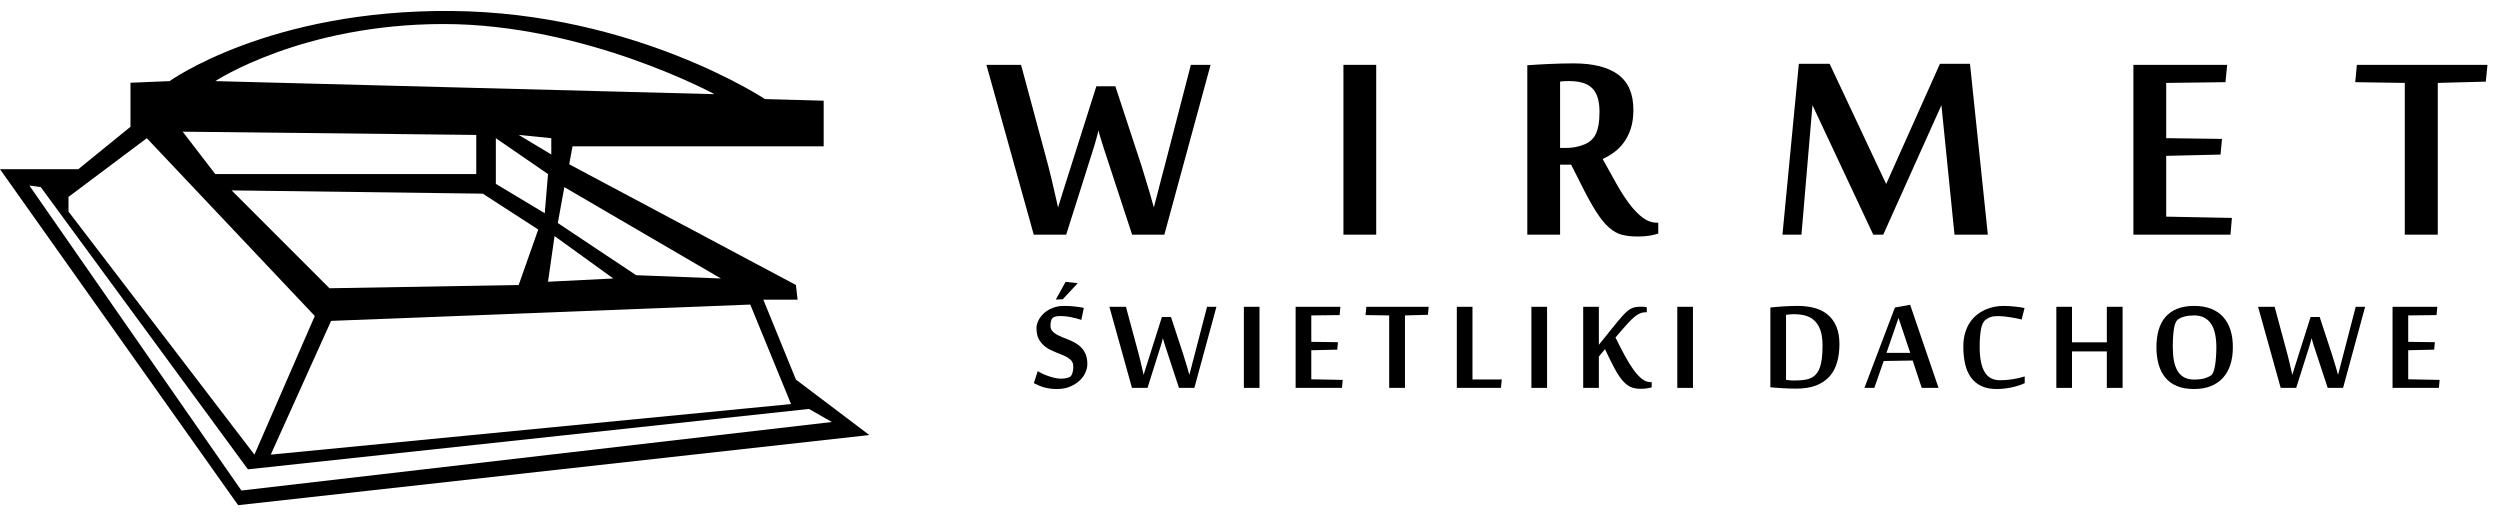 <svg width="155" height="32" viewBox="0 0 155 32" fill="none" xmlns="http://www.w3.org/2000/svg">
<path fill-rule="evenodd" clip-rule="evenodd" d="M49.348 23.535L47.326 18.579H49.45L49.348 17.67L35.292 10.186L35.495 9.074H51.068V6.243L47.427 6.142C47.427 6.142 39.337 0.781 28.012 0.681C16.685 0.58 10.517 5.029 10.517 5.029L8.09 5.13V7.86L4.854 10.49H0L14.764 31.321L53.899 26.973L49.348 23.535ZM49.045 25.052L16.787 28.187L20.528 19.895L46.517 18.883L49.045 25.052ZM34.18 9.579L32.158 8.366L34.18 8.568V9.579ZM34.382 14.636L38.023 17.266L33.977 17.467L34.382 14.636ZM33.977 10.793L33.775 13.22L30.742 11.4V8.568L33.977 10.793ZM33.371 14.231L32.158 17.67L20.427 17.872L14.359 11.804L29.932 12.007L33.371 14.231ZM44.697 17.266L39.438 17.062L34.584 13.827L34.989 11.602L44.697 17.266ZM27.506 1.49C36.303 1.49 44.293 5.838 44.293 5.838L13.348 5.029C13.348 5.029 18.708 1.49 27.506 1.49ZM29.528 8.366V10.793H13.348L11.326 8.164L29.528 8.366ZM4.247 12.208L9.102 8.568L19.517 19.591L15.775 28.187L4.247 13.119V12.208ZM1.82 11.502L2.528 11.602L15.37 29.098L50.157 25.354L51.573 26.164L14.966 30.412L1.82 11.502Z" fill="black"/>
<path fill-rule="evenodd" clip-rule="evenodd" d="M68.386 9.046C68.348 8.916 68.31 8.793 68.272 8.675C68.234 8.557 68.204 8.457 68.18 8.372C68.15 8.273 68.123 8.179 68.101 8.087C68.086 8.179 68.062 8.278 68.032 8.384C68.009 8.475 67.979 8.583 67.942 8.71C67.903 8.835 67.865 8.967 67.828 9.104L66.103 14.55H64.093L61.158 4.021H63.305L64.995 10.291C65.064 10.55 65.132 10.828 65.201 11.124C65.269 11.421 65.334 11.699 65.394 11.959C65.463 12.262 65.532 12.563 65.6 12.86C65.699 12.533 65.797 12.213 65.897 11.901C65.98 11.634 66.07 11.352 66.165 11.056C66.26 10.76 66.342 10.5 66.411 10.28L67.975 5.347H69.151L70.773 10.28C70.841 10.5 70.919 10.757 71.007 11.05C71.095 11.343 71.18 11.623 71.264 11.89C71.355 12.202 71.447 12.525 71.538 12.86C71.622 12.533 71.705 12.213 71.789 11.901C71.858 11.634 71.931 11.352 72.006 11.056C72.082 10.76 72.151 10.5 72.212 10.28L73.833 4.021H75.056L72.189 14.55H70.191L68.386 9.046Z" fill="black"/>
<path fill-rule="evenodd" clip-rule="evenodd" d="M85.325 14.55H83.293V4.021H85.325V14.55Z" fill="black"/>
<path fill-rule="evenodd" clip-rule="evenodd" d="M97.412 10.211H96.725V14.55H94.693V4.045C95.105 4.014 95.569 3.988 96.086 3.965C96.604 3.942 97.098 3.93 97.571 3.93C98.781 3.93 99.701 4.162 100.328 4.627C100.956 5.092 101.27 5.818 101.27 6.808C101.27 7.25 101.217 7.634 101.111 7.962C101.005 8.289 100.864 8.574 100.688 8.818C100.514 9.062 100.311 9.267 100.083 9.434C99.855 9.602 99.614 9.743 99.365 9.857C99.66 10.398 99.945 10.908 100.215 11.387C100.485 11.867 100.755 12.285 101.025 12.644C101.295 13.001 101.569 13.285 101.848 13.494C102.125 13.703 102.423 13.808 102.743 13.808H102.812V14.482C102.653 14.535 102.467 14.579 102.259 14.613C102.049 14.647 101.815 14.664 101.556 14.664C101.183 14.664 100.858 14.63 100.579 14.562C100.301 14.494 100.031 14.345 99.769 14.116C99.505 13.888 99.234 13.552 98.953 13.112C98.671 12.669 98.344 12.072 97.971 11.318L97.412 10.211ZM97.092 9.172C97.373 9.172 97.644 9.136 97.908 9.063C98.17 8.991 98.378 8.902 98.53 8.795C98.606 8.742 98.681 8.674 98.758 8.589C98.835 8.506 98.902 8.395 98.964 8.258C99.024 8.121 99.074 7.946 99.112 7.733C99.149 7.52 99.169 7.254 99.169 6.934C99.169 6.576 99.129 6.275 99.049 6.032C98.97 5.788 98.85 5.592 98.689 5.443C98.53 5.295 98.332 5.188 98.097 5.124C97.86 5.059 97.59 5.026 97.285 5.026C97.201 5.026 97.109 5.029 97.005 5.032C96.903 5.036 96.81 5.046 96.725 5.061V9.172H97.092Z" fill="black"/>
<path fill-rule="evenodd" clip-rule="evenodd" d="M121.179 14.55L120.368 6.522L116.76 14.55H116.142L112.373 6.522L111.69 14.55H110.512L111.529 3.954H113.436L116.942 11.41L120.277 3.954H122.139L123.246 14.55H121.179Z" fill="black"/>
<path fill-rule="evenodd" clip-rule="evenodd" d="M138.289 14.55H132.271V4.021H138.084L137.981 5.095L134.304 5.141V8.566L137.765 8.612L137.673 9.583L134.304 9.663V13.432L138.379 13.511L138.289 14.55Z" fill="black"/>
<path fill-rule="evenodd" clip-rule="evenodd" d="M149.097 14.55V5.141L146.025 5.095L146.127 4.021H154.224L154.12 5.061L151.142 5.141V14.55H149.097Z" fill="black"/>
<path fill-rule="evenodd" clip-rule="evenodd" d="M67.415 22.577C67.415 22.759 67.37 22.942 67.283 23.125C67.197 23.309 67.071 23.474 66.908 23.621C66.744 23.769 66.546 23.889 66.316 23.981C66.085 24.073 65.826 24.119 65.538 24.119C65.386 24.119 65.244 24.111 65.113 24.094C64.984 24.075 64.86 24.05 64.745 24.019C64.631 23.989 64.52 23.95 64.415 23.904C64.31 23.861 64.204 23.809 64.099 23.755L64.34 23.008C64.409 23.055 64.5 23.106 64.614 23.16C64.729 23.215 64.854 23.267 64.987 23.313C65.123 23.361 65.258 23.399 65.394 23.43C65.53 23.462 65.654 23.476 65.767 23.476C65.895 23.476 66 23.468 66.081 23.453C66.162 23.436 66.237 23.413 66.302 23.384C66.374 23.355 66.432 23.282 66.477 23.166C66.52 23.049 66.543 22.899 66.543 22.712C66.543 22.543 66.485 22.406 66.373 22.304C66.26 22.204 66.119 22.114 65.951 22.04C65.781 21.965 65.598 21.892 65.402 21.817C65.205 21.741 65.024 21.647 64.855 21.529C64.685 21.409 64.543 21.259 64.431 21.072C64.319 20.885 64.262 20.644 64.262 20.341C64.262 20.196 64.301 20.042 64.377 19.88C64.454 19.719 64.566 19.57 64.71 19.432C64.856 19.297 65.035 19.185 65.25 19.098C65.464 19.01 65.707 18.966 65.981 18.966C66.199 18.966 66.408 18.978 66.61 18.999C66.812 19.021 67.007 19.051 67.197 19.087L67.043 19.834C66.957 19.803 66.857 19.771 66.747 19.742C66.636 19.713 66.523 19.688 66.408 19.666C66.295 19.642 66.182 19.625 66.072 19.613C65.964 19.602 65.868 19.594 65.784 19.594C65.689 19.594 65.602 19.598 65.523 19.607C65.442 19.617 65.37 19.642 65.304 19.682C65.243 19.717 65.198 19.78 65.17 19.87C65.144 19.96 65.13 20.065 65.13 20.19C65.13 20.315 65.162 20.423 65.228 20.506C65.294 20.59 65.379 20.663 65.487 20.724C65.595 20.791 65.716 20.848 65.852 20.901C65.988 20.953 66.129 21.009 66.272 21.069C66.415 21.13 66.555 21.199 66.692 21.276C66.828 21.355 66.951 21.451 67.057 21.566C67.165 21.681 67.25 21.819 67.317 21.982C67.382 22.146 67.415 22.344 67.415 22.577Z" fill="black"/>
<path fill-rule="evenodd" clip-rule="evenodd" d="M72.234 21.421C72.216 21.359 72.198 21.3 72.18 21.243C72.162 21.187 72.148 21.138 72.136 21.101C72.121 21.052 72.109 21.007 72.098 20.963C72.091 21.007 72.079 21.053 72.065 21.105C72.055 21.148 72.04 21.199 72.022 21.26C72.003 21.32 71.985 21.383 71.967 21.448L71.145 24.049H70.183L68.782 19.021H69.808L70.615 22.015C70.647 22.139 70.68 22.273 70.713 22.415C70.746 22.555 70.777 22.689 70.806 22.813C70.838 22.957 70.872 23.1 70.903 23.242C70.951 23.085 70.999 22.933 71.046 22.785C71.086 22.658 71.128 22.522 71.173 22.382C71.219 22.238 71.258 22.116 71.292 22.009L72.039 19.653H72.6L73.374 22.009C73.407 22.116 73.443 22.238 73.486 22.379C73.528 22.52 73.569 22.652 73.609 22.779C73.653 22.928 73.696 23.083 73.74 23.242C73.778 23.085 73.82 22.933 73.86 22.785C73.892 22.658 73.927 22.522 73.963 22.382C74 22.238 74.032 22.116 74.061 22.009L74.837 19.021H75.419L74.051 24.049H73.096L72.234 21.421Z" fill="black"/>
<path fill-rule="evenodd" clip-rule="evenodd" d="M78.089 24.049H77.12V19.021H78.089V24.049Z" fill="black"/>
<path fill-rule="evenodd" clip-rule="evenodd" d="M83.203 24.049H80.329V19.021H83.104L83.057 19.535L81.3 19.556V21.193L82.954 21.216L82.909 21.678L81.3 21.715V23.516L83.247 23.554L83.203 24.049Z" fill="black"/>
<path fill-rule="evenodd" clip-rule="evenodd" d="M86.129 24.049V19.556L84.664 19.535L84.713 19.021H88.579L88.531 19.518L87.108 19.556V24.049H86.129Z" fill="black"/>
<path fill-rule="evenodd" clip-rule="evenodd" d="M90.323 24.049V19.021H91.294V23.525H93.111L93.06 24.049H90.323Z" fill="black"/>
<path fill-rule="evenodd" clip-rule="evenodd" d="M95.918 24.049H94.947V19.021H95.918V24.049Z" fill="black"/>
<path fill-rule="evenodd" clip-rule="evenodd" d="M102.029 19.36C101.941 19.36 101.858 19.372 101.778 19.395C101.699 19.419 101.617 19.456 101.533 19.506C101.448 19.558 101.361 19.625 101.269 19.706C101.176 19.788 101.073 19.887 100.964 20.004C100.847 20.13 100.721 20.27 100.587 20.426C100.453 20.581 100.313 20.747 100.159 20.925C100.359 21.331 100.55 21.704 100.734 22.043C100.917 22.382 101.098 22.672 101.274 22.919C101.45 23.163 101.625 23.354 101.8 23.491C101.975 23.629 102.157 23.694 102.346 23.694H102.405V24.016C102.3 24.045 102.191 24.068 102.084 24.082C101.975 24.096 101.846 24.105 101.703 24.105C101.466 24.105 101.26 24.065 101.085 23.985C100.912 23.904 100.744 23.769 100.584 23.577C100.423 23.387 100.258 23.135 100.09 22.821C99.922 22.505 99.729 22.116 99.51 21.649C99.486 21.68 99.453 21.715 99.419 21.756C99.385 21.798 99.349 21.84 99.31 21.885C99.273 21.928 99.237 21.971 99.204 22.015C99.172 22.054 99.147 22.086 99.129 22.109V24.049H98.158V19.021H99.129V21.377C99.223 21.264 99.336 21.125 99.47 20.957C99.602 20.791 99.737 20.619 99.879 20.444C100.018 20.27 100.152 20.105 100.282 19.949C100.41 19.792 100.52 19.667 100.606 19.573C100.717 19.449 100.821 19.349 100.912 19.274C101.002 19.2 101.091 19.145 101.182 19.108C101.27 19.068 101.362 19.044 101.457 19.033C101.55 19.021 101.659 19.016 101.783 19.016C101.833 19.016 101.892 19.02 101.962 19.024C102.027 19.03 102.075 19.039 102.101 19.05V19.36H102.029Z" fill="black"/>
<path fill-rule="evenodd" clip-rule="evenodd" d="M104.963 24.049H103.992V19.021H104.963V24.049Z" fill="black"/>
<path fill-rule="evenodd" clip-rule="evenodd" d="M109.763 19.066C109.866 19.056 109.985 19.041 110.121 19.03C110.257 19.018 110.403 19.006 110.556 18.997C110.707 18.988 110.86 18.981 111.015 18.975C111.17 18.97 111.314 18.966 111.449 18.966C111.838 18.966 112.191 19.01 112.511 19.098C112.827 19.185 113.101 19.324 113.327 19.515C113.554 19.706 113.731 19.952 113.855 20.251C113.982 20.55 114.045 20.914 114.045 21.339C114.045 21.753 113.997 22.132 113.896 22.471C113.798 22.81 113.643 23.1 113.428 23.341C113.214 23.579 112.938 23.767 112.601 23.899C112.262 24.027 111.852 24.094 111.373 24.094C111.239 24.094 111.098 24.091 110.949 24.088C110.803 24.085 110.659 24.077 110.517 24.069C110.374 24.059 110.24 24.05 110.108 24.04C109.977 24.032 109.862 24.022 109.763 24.012V19.066ZM110.734 23.548C110.768 23.556 110.805 23.562 110.849 23.566C110.891 23.573 110.937 23.577 110.987 23.579C111.032 23.584 111.078 23.588 111.121 23.588C111.166 23.591 111.202 23.591 111.23 23.591C111.522 23.591 111.764 23.573 111.959 23.537C112.153 23.502 112.322 23.43 112.465 23.324C112.54 23.267 112.609 23.193 112.672 23.104C112.737 23.014 112.793 22.899 112.842 22.755C112.89 22.612 112.93 22.43 112.957 22.215C112.984 21.998 112.997 21.734 112.997 21.421C112.997 21.029 112.951 20.707 112.859 20.454C112.766 20.205 112.641 20.008 112.483 19.866C112.325 19.722 112.138 19.621 111.925 19.564C111.713 19.508 111.486 19.481 111.242 19.481C111.205 19.481 111.163 19.481 111.115 19.483C111.069 19.483 111.021 19.487 110.975 19.492C110.926 19.495 110.883 19.498 110.839 19.504C110.794 19.51 110.759 19.515 110.734 19.518V23.548Z" fill="black"/>
<path fill-rule="evenodd" clip-rule="evenodd" d="M119.146 24.049L118.587 22.353L116.789 22.382L116.208 24.049H115.594L117.485 19.066L118.428 18.896L120.19 24.049H119.146ZM118.434 21.879L117.708 19.711L116.961 21.879H118.434Z" fill="black"/>
<path fill-rule="evenodd" clip-rule="evenodd" d="M123.787 24.119C123.412 24.119 123.095 24.056 122.832 23.93C122.57 23.802 122.358 23.625 122.194 23.394C122.03 23.166 121.913 22.89 121.838 22.568C121.763 22.247 121.726 21.89 121.726 21.497C121.726 21.181 121.762 20.898 121.835 20.649C121.907 20.4 122.007 20.182 122.131 19.995C122.258 19.808 122.403 19.648 122.568 19.518C122.734 19.386 122.909 19.28 123.093 19.199C123.276 19.116 123.464 19.058 123.656 19.021C123.849 18.985 124.035 18.966 124.219 18.966C124.331 18.966 124.45 18.971 124.575 18.978C124.701 18.985 124.822 18.995 124.94 19.01C125.058 19.021 125.167 19.035 125.27 19.051C125.373 19.068 125.456 19.084 125.521 19.098L125.341 19.812C125.276 19.791 125.183 19.768 125.063 19.744C124.943 19.722 124.816 19.699 124.678 19.676C124.542 19.653 124.409 19.636 124.276 19.621C124.142 19.607 124.033 19.598 123.945 19.598C123.847 19.598 123.759 19.602 123.684 19.607C123.607 19.613 123.539 19.624 123.472 19.642C123.409 19.657 123.351 19.68 123.294 19.711C123.237 19.738 123.179 19.775 123.122 19.818C122.972 19.923 122.872 20.124 122.821 20.417C122.766 20.713 122.74 21.08 122.74 21.52C122.74 22.195 122.84 22.706 123.041 23.054C123.24 23.401 123.563 23.575 124.007 23.575C124.257 23.575 124.518 23.554 124.791 23.512C125.063 23.47 125.31 23.411 125.532 23.336V23.755C125.408 23.815 125.276 23.865 125.133 23.911C124.989 23.956 124.839 23.993 124.69 24.025C124.54 24.056 124.385 24.079 124.232 24.096C124.079 24.114 123.929 24.119 123.787 24.119Z" fill="black"/>
<path fill-rule="evenodd" clip-rule="evenodd" d="M130.624 24.049V21.787H128.464V24.049H127.493V19.021H128.464V21.224H130.624V19.021H131.601V24.049H130.624Z" fill="black"/>
<path fill-rule="evenodd" clip-rule="evenodd" d="M138.437 21.52C138.437 21.917 138.389 22.275 138.288 22.595C138.188 22.913 138.037 23.187 137.834 23.414C137.633 23.641 137.38 23.815 137.079 23.937C136.777 24.059 136.428 24.119 136.029 24.119C135.616 24.119 135.264 24.059 134.969 23.935C134.675 23.812 134.435 23.635 134.247 23.409C134.06 23.18 133.922 22.907 133.833 22.589C133.744 22.267 133.699 21.912 133.699 21.52C133.699 21.126 133.745 20.773 133.836 20.457C133.927 20.144 134.067 19.876 134.258 19.653C134.45 19.432 134.692 19.263 134.988 19.144C135.281 19.027 135.631 18.966 136.033 18.966C136.437 18.966 136.788 19.027 137.089 19.144C137.389 19.263 137.639 19.432 137.837 19.653C138.038 19.876 138.188 20.144 138.288 20.457C138.389 20.773 138.437 21.126 138.437 21.52ZM137.414 21.52C137.414 21.216 137.386 20.94 137.334 20.695C137.28 20.452 137.2 20.246 137.087 20.077C136.975 19.908 136.832 19.779 136.656 19.689C136.482 19.602 136.275 19.556 136.036 19.556C135.826 19.556 135.631 19.578 135.447 19.624C135.266 19.67 135.123 19.734 135.019 19.818C134.913 19.903 134.835 20.085 134.787 20.368C134.738 20.653 134.714 21.036 134.714 21.52C134.714 21.822 134.735 22.095 134.778 22.34C134.823 22.585 134.894 22.797 134.996 22.976C135.097 23.153 135.233 23.29 135.402 23.387C135.571 23.483 135.781 23.532 136.03 23.532C136.289 23.532 136.5 23.508 136.668 23.462C136.834 23.413 136.975 23.349 137.092 23.269C137.146 23.233 137.192 23.16 137.232 23.051C137.274 22.943 137.306 22.81 137.334 22.652C137.36 22.492 137.38 22.316 137.393 22.122C137.406 21.928 137.414 21.727 137.414 21.52Z" fill="black"/>
<path fill-rule="evenodd" clip-rule="evenodd" d="M143.452 21.421C143.435 21.359 143.418 21.3 143.4 21.243C143.381 21.187 143.366 21.138 143.355 21.101C143.341 21.052 143.329 21.007 143.317 20.963C143.31 21.007 143.299 21.053 143.285 21.105C143.274 21.148 143.26 21.199 143.241 21.26C143.222 21.32 143.204 21.383 143.187 21.448L142.364 24.049H141.403L140.001 19.021H141.027L141.834 22.015C141.866 22.139 141.9 22.273 141.933 22.415C141.966 22.555 141.996 22.689 142.025 22.813C142.056 22.957 142.091 23.1 142.123 23.242C142.171 23.085 142.218 22.933 142.264 22.785C142.306 22.658 142.347 22.522 142.393 22.382C142.439 22.238 142.479 22.116 142.51 22.009L143.257 19.653H143.82L144.593 22.009C144.627 22.116 144.663 22.238 144.705 22.379C144.748 22.52 144.788 22.652 144.828 22.779C144.871 22.928 144.914 23.083 144.959 23.242C144.997 23.085 145.038 22.933 145.078 22.785C145.111 22.658 145.146 22.522 145.181 22.382C145.219 22.238 145.25 22.116 145.279 22.009L146.054 19.021H146.638L145.271 24.049H144.317L143.452 21.421Z" fill="black"/>
<path fill-rule="evenodd" clip-rule="evenodd" d="M151.212 24.049H148.338V19.021H151.114L151.067 19.535L149.309 19.556V21.193L150.962 21.216L150.918 21.678L149.309 21.715V23.516L151.256 23.554L151.212 24.049Z" fill="black"/>
<path fill-rule="evenodd" clip-rule="evenodd" d="M65.46 18.572L66.066 17.476L66.821 17.556L65.889 18.556L65.46 18.572Z" fill="black"/>
</svg>
